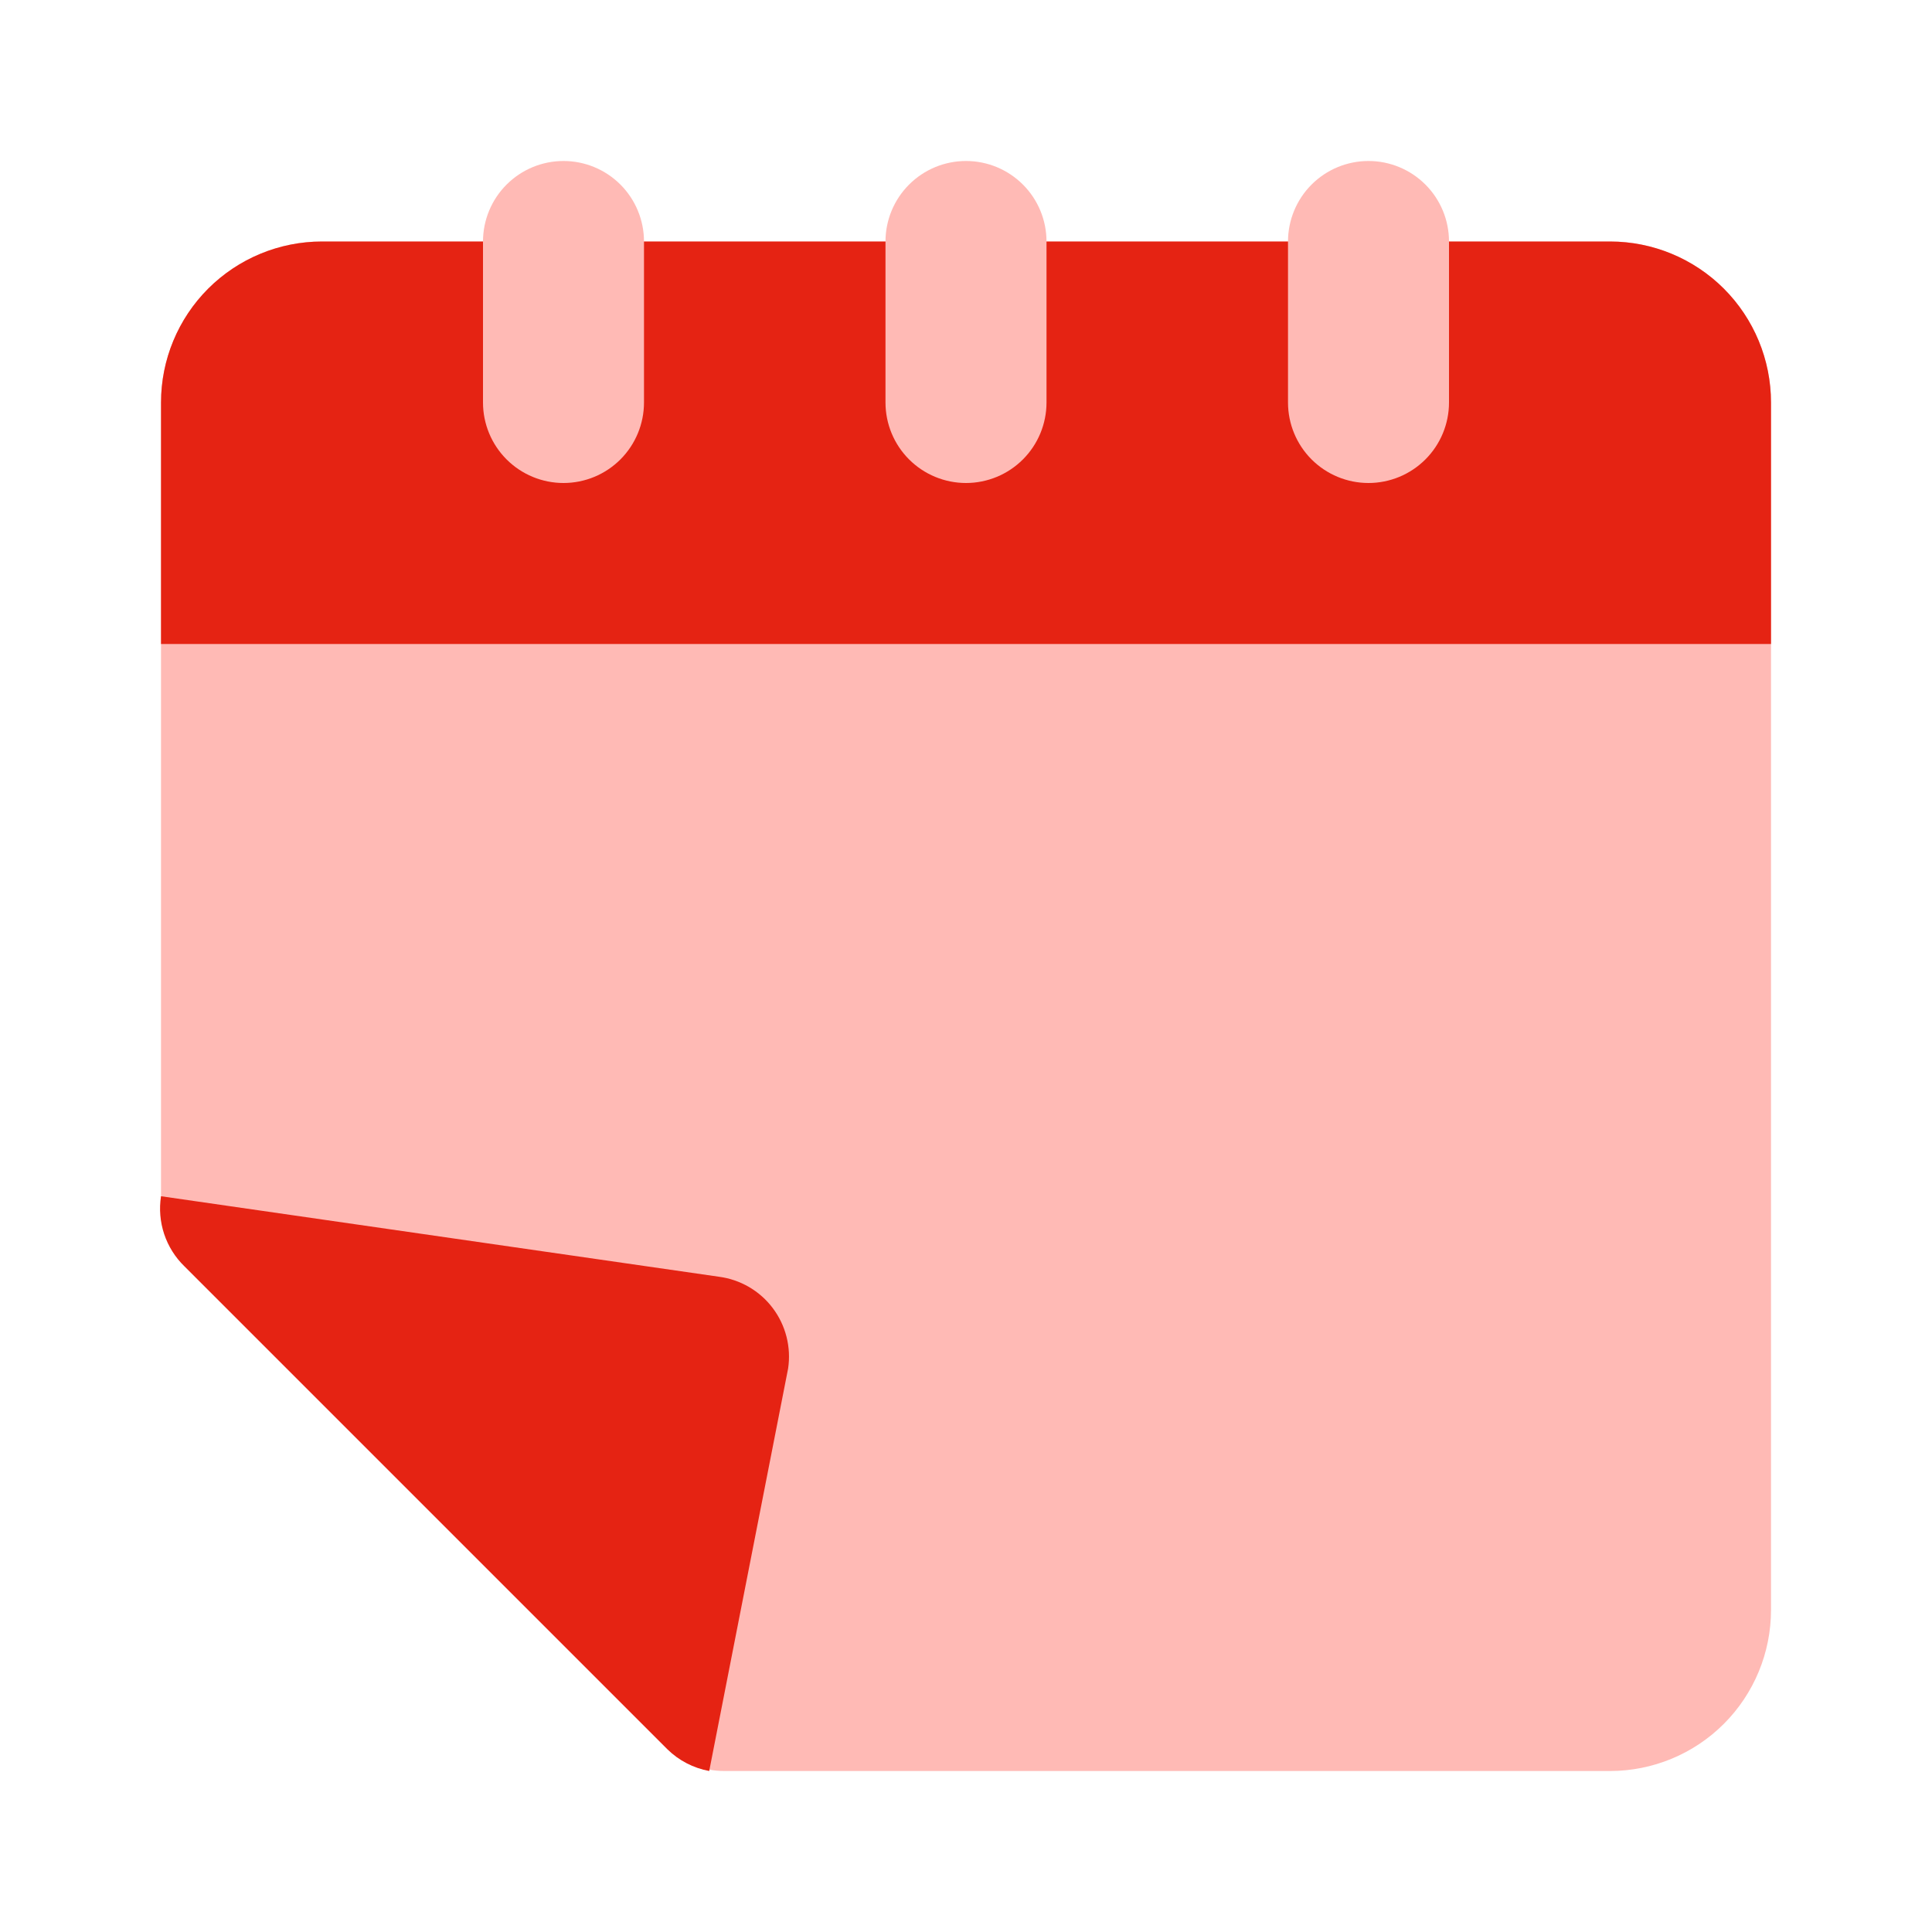 <?xml version="1.0" encoding="UTF-8"?>
<svg xmlns="http://www.w3.org/2000/svg" width="82" height="82" viewBox="0 0 82 82" fill="none">
  <path d="M13.667 10.25H68.334C70.146 10.25 71.884 10.97 73.166 12.251C74.447 13.533 75.167 15.271 75.167 17.083V68.333C75.167 70.146 74.447 71.884 73.166 73.165C71.884 74.447 70.146 75.167 68.334 75.167H30.751C30.301 75.169 29.855 75.083 29.439 74.913C29.023 74.743 28.644 74.493 28.325 74.176L7.825 53.676C7.508 53.357 7.258 52.978 7.088 52.562C6.918 52.145 6.831 51.7 6.834 51.25V17.083C6.834 15.271 7.554 13.533 8.835 12.251C10.117 10.97 11.855 10.25 13.667 10.25Z" fill="#FFBAB5"></path>
  <path d="M6.834 50.772L30.511 54.188C30.962 54.247 31.396 54.395 31.789 54.623C32.181 54.852 32.525 55.156 32.798 55.519C33.072 55.882 33.27 56.295 33.382 56.736C33.494 57.176 33.517 57.634 33.45 58.083L30.101 75.167C29.43 75.043 28.811 74.722 28.325 74.244L7.825 53.744C7.434 53.364 7.141 52.895 6.968 52.378C6.796 51.861 6.75 51.31 6.834 50.772ZM6.834 17.083V27.333H75.167V17.083C75.167 15.271 74.447 13.533 73.166 12.251C71.884 10.97 70.146 10.25 68.334 10.25H13.667C11.855 10.25 10.117 10.97 8.835 12.251C7.554 13.533 6.834 15.271 6.834 17.083Z" fill="#E52313"></path>
  <path d="M20.5 17.083V10.25C20.5 9.344 20.86 8.474 21.501 7.834C22.142 7.193 23.011 6.833 23.917 6.833C24.823 6.833 25.692 7.193 26.333 7.834C26.973 8.474 27.333 9.344 27.333 10.25V17.083C27.333 17.989 26.973 18.858 26.333 19.499C25.692 20.14 24.823 20.5 23.917 20.5C23.011 20.5 22.142 20.14 21.501 19.499C20.86 18.858 20.5 17.989 20.5 17.083ZM41 20.5C41.906 20.5 42.775 20.14 43.416 19.499C44.057 18.858 44.417 17.989 44.417 17.083V10.25C44.417 9.344 44.057 8.474 43.416 7.834C42.775 7.193 41.906 6.833 41 6.833C40.094 6.833 39.225 7.193 38.584 7.834C37.943 8.474 37.583 9.344 37.583 10.25V17.083C37.583 17.989 37.943 18.858 38.584 19.499C39.225 20.14 40.094 20.5 41 20.5ZM58.083 20.5C58.989 20.5 59.858 20.14 60.499 19.499C61.14 18.858 61.5 17.989 61.5 17.083V10.25C61.5 9.344 61.14 8.474 60.499 7.834C59.858 7.193 58.989 6.833 58.083 6.833C57.177 6.833 56.308 7.193 55.667 7.834C55.027 8.474 54.667 9.344 54.667 10.25V17.083C54.667 17.989 55.027 18.858 55.667 19.499C56.308 20.14 57.177 20.5 58.083 20.5Z" fill="#FFBAB5"></path>
</svg>
